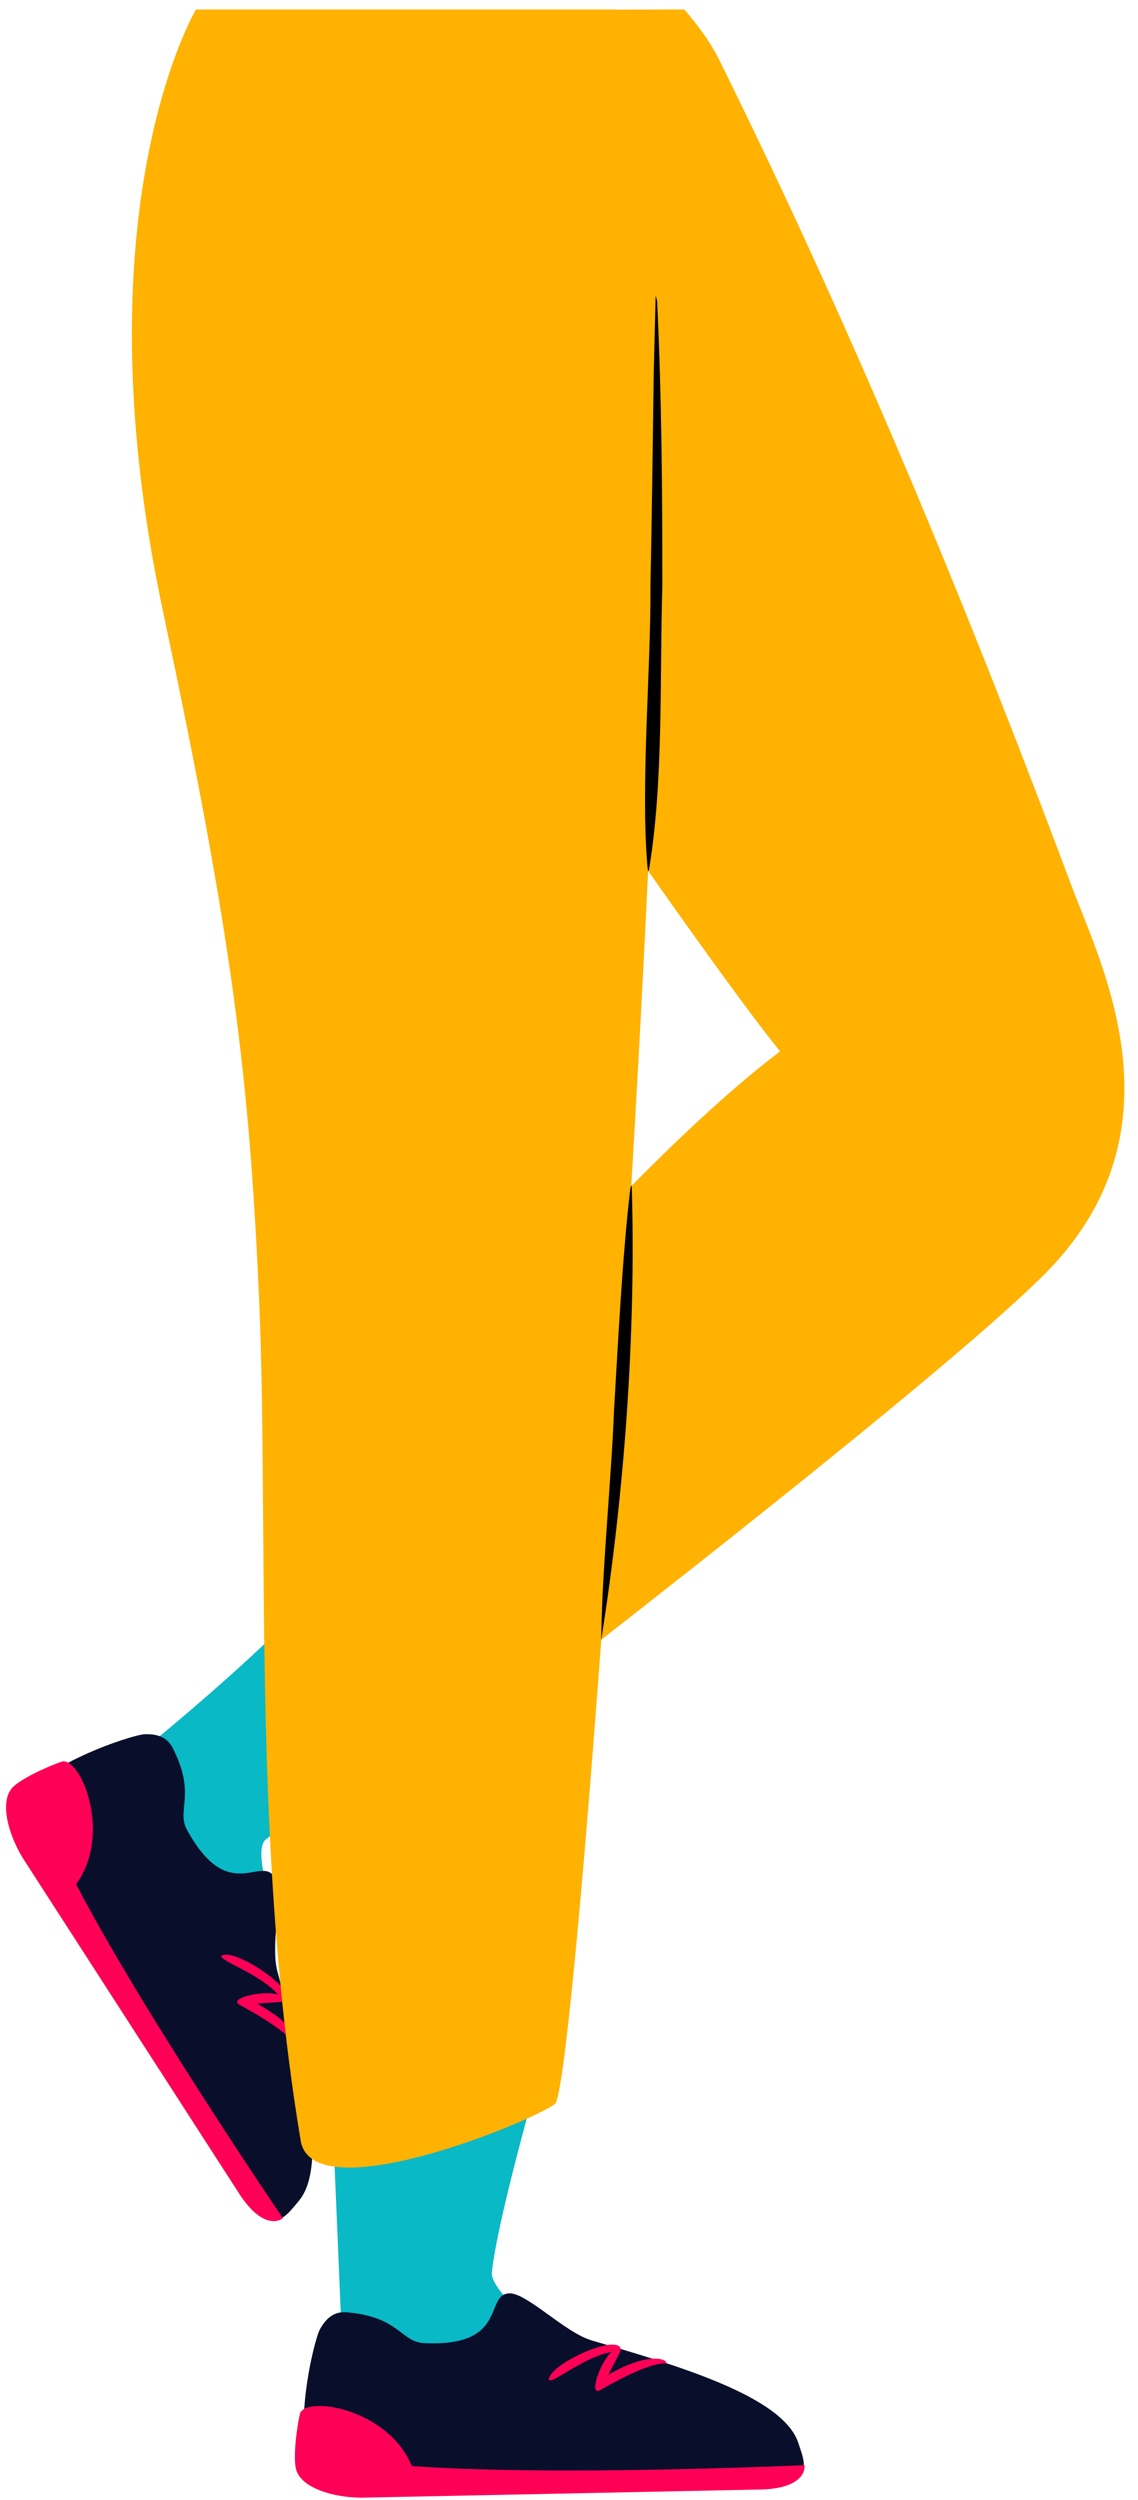 <svg width="399.6px" height="877.666px" viewBox="438.45 -3.333 399.6 877.666" fill="none" xmlns="http://www.w3.org/2000/svg"><g id="Lower Body/Standing/Stand One Leg"><g id="leg-2"><path id="705:9381" fill-rule="evenodd" clip-rule="evenodd" d="M627.417 726C627.417 726 612.976 776.33 611.154 794.549C610.672 799.368 622.647 810.092 622.647 810.092L602.309 834.001L558.951 828.467L554.732 728.444L627.417 726Z" fill="#09B9C6"/><g id="shoe-2"><path id="Fill 14" fill-rule="evenodd" clip-rule="evenodd" d="M718.785 854.348C713.364 837.589 674.371 826.625 646.214 818.321C636.736 815.525 623.464 801.615 617.323 801.8C608.382 802.071 617.199 820.802 587.264 819.256C579.34 818.847 578.749 810.442 561.524 808.577C558.726 808.275 554.447 807.74 550.772 814.454C548.724 818.198 540.393 851.961 548.708 865.697C606.656 867.037 666.254 865.373 717.733 864.74C722.76 864.678 720.172 858.636 718.785 854.348" fill="#090E2B"/><path id="Fill 16" fill-rule="evenodd" clip-rule="evenodd" d="M706.806 870.634L566.998 873.504C557.647 873.905 543.645 870.73 542.269 862.962C541.242 857.159 543.452 844.511 543.917 843.669C547.157 837.799 574.926 842.663 583.069 862.428C634.092 866.103 720.958 862.114 720.958 862.114C720.958 862.114 722.286 869.791 706.806 870.634" fill="#FF0057"/><path id="Fill 19" fill-rule="evenodd" clip-rule="evenodd" d="M652.054 830.396C655.749 822.834 657.372 821.516 655.783 820.332C651.984 817.5 632.751 826.338 631.252 831.568C630.129 835.487 642.92 824.116 653.156 822.395C648.97 826.273 645.092 838.134 649.215 835.76C669.299 824.195 672.48 826.855 672.503 826.426C672.616 824.392 664.998 822.769 652.054 830.396" fill="#FF0057"/></g></g><g id="leg-1"><path id="705:9387" fill-rule="evenodd" clip-rule="evenodd" d="M492.727 607.69C492.727 607.69 530.485 576.799 547.266 557.517C567.861 597.979 575.68 613.043 575.68 613.043C575.68 613.043 542.677 633.417 531.722 642.518C527.311 646.183 534.027 665.341 534.027 665.341C534.027 665.341 507.946 667.92 501.613 653.841C495.28 639.763 492.727 607.69 492.727 607.69" fill="#09B9C6"/><g id="shoe-1"><path id="Fill 6" fill-rule="evenodd" clip-rule="evenodd" d="M543.261 769.49C554.685 756.083 543.561 717.135 535.858 688.807C533.265 679.272 538.144 660.675 534.764 655.545C529.844 648.074 518.523 665.408 504.134 639.113C500.326 632.152 507.171 627.239 499.72 611.598C498.511 609.057 496.721 605.135 489.077 605.528C484.816 605.748 451.702 616.369 444.371 630.654C473.631 680.69 506.316 730.554 533.864 774.047C536.554 778.293 540.339 772.92 543.261 769.49" fill="#090E2B"/><path id="Fill 8" fill-rule="evenodd" clip-rule="evenodd" d="M523.113 767.837L447.32 650.322C442.072 642.571 437.43 628.985 443.32 623.738C447.721 619.82 459.648 615.066 460.61 615.02C467.306 614.698 477.734 640.891 465.181 658.191C488.822 703.557 537.791 775.416 537.791 775.416C537.791 775.416 531.952 780.573 523.113 767.837" fill="#FF0057"/><path id="Fill 10" fill-rule="evenodd" clip-rule="evenodd" d="M528.643 700.114C537.019 699.293 538.993 699.983 539.167 698.009C539.584 693.289 521.97 681.552 516.732 683.021C512.806 684.121 529.197 689.043 536.032 696.855C530.534 695.325 518.402 698.248 522.586 700.512C542.969 711.543 542.374 715.645 542.751 715.441C544.542 714.47 541.928 707.133 528.643 700.114" fill="#FF0057"/></g></g><path id="Combined Shape" fill-rule="evenodd" clip-rule="evenodd" d="M495.655 211.188C465.6 69.799 507.268 -6.14495e-05 507.268 -6.14495e-05L654.774 -6.20007e-05C654.774 -6.20007e-05 654.776 0.018 654.782 0.053C668.783 -6.2226e-05 678.698 -6.25595e-05 678.698 -6.25595e-05C678.698 -6.25595e-05 686.392 8.356 690.93 17.535C742.09 121.011 782.215 220.849 814.613 307.412C815.563 309.951 816.669 312.728 817.86 315.718C829.931 346.032 850.677 398.132 805.548 443.69C780.787 468.685 706.377 527.964 649.586 572.323C642.823 664.007 636.318 732.915 633.329 735.284C625.738 741.301 547.582 773.529 543.972 747.842C531.854 675.043 531.323 598.764 530.855 531.718C530.653 502.733 530.463 475.474 529.354 450.967C525.94 375.504 520.282 327.038 495.655 211.188ZM660.116 413.087C678.269 394.688 696.374 377.877 712.363 365.781C702.011 352.92 685.017 329.409 666.043 302.416C664.368 337.832 662.34 375.424 660.116 413.087Z" fill="#FFB201"/><path id="Fill 23" fill-rule="evenodd" clip-rule="evenodd" d="M669.207 102.724C670.795 135.872 671.048 169.447 671.027 202.621C670.067 233.772 671.499 271.137 666.382 301.696C666.058 303.629 665.856 301.548 665.804 300.938C663.329 272.387 667.037 231.289 666.852 202.573C667.349 178.531 667.666 151.887 668.003 127.704L668.67 100.613C668.663 100.142 669.196 102.2 669.207 102.724" fill="black"/><path id="Fill 25" fill-rule="evenodd" clip-rule="evenodd" d="M660.29 413.077C661.829 464.91 657.656 521.374 649.599 572.144C649.451 573.08 649.604 570.368 649.616 569.632C649.961 546.692 653.2 514.572 654.04 492.171C655.41 468.887 657.03 437.04 659.756 414.151C659.797 413.601 660.274 412.487 660.29 413.077" fill="black"/></g></svg>